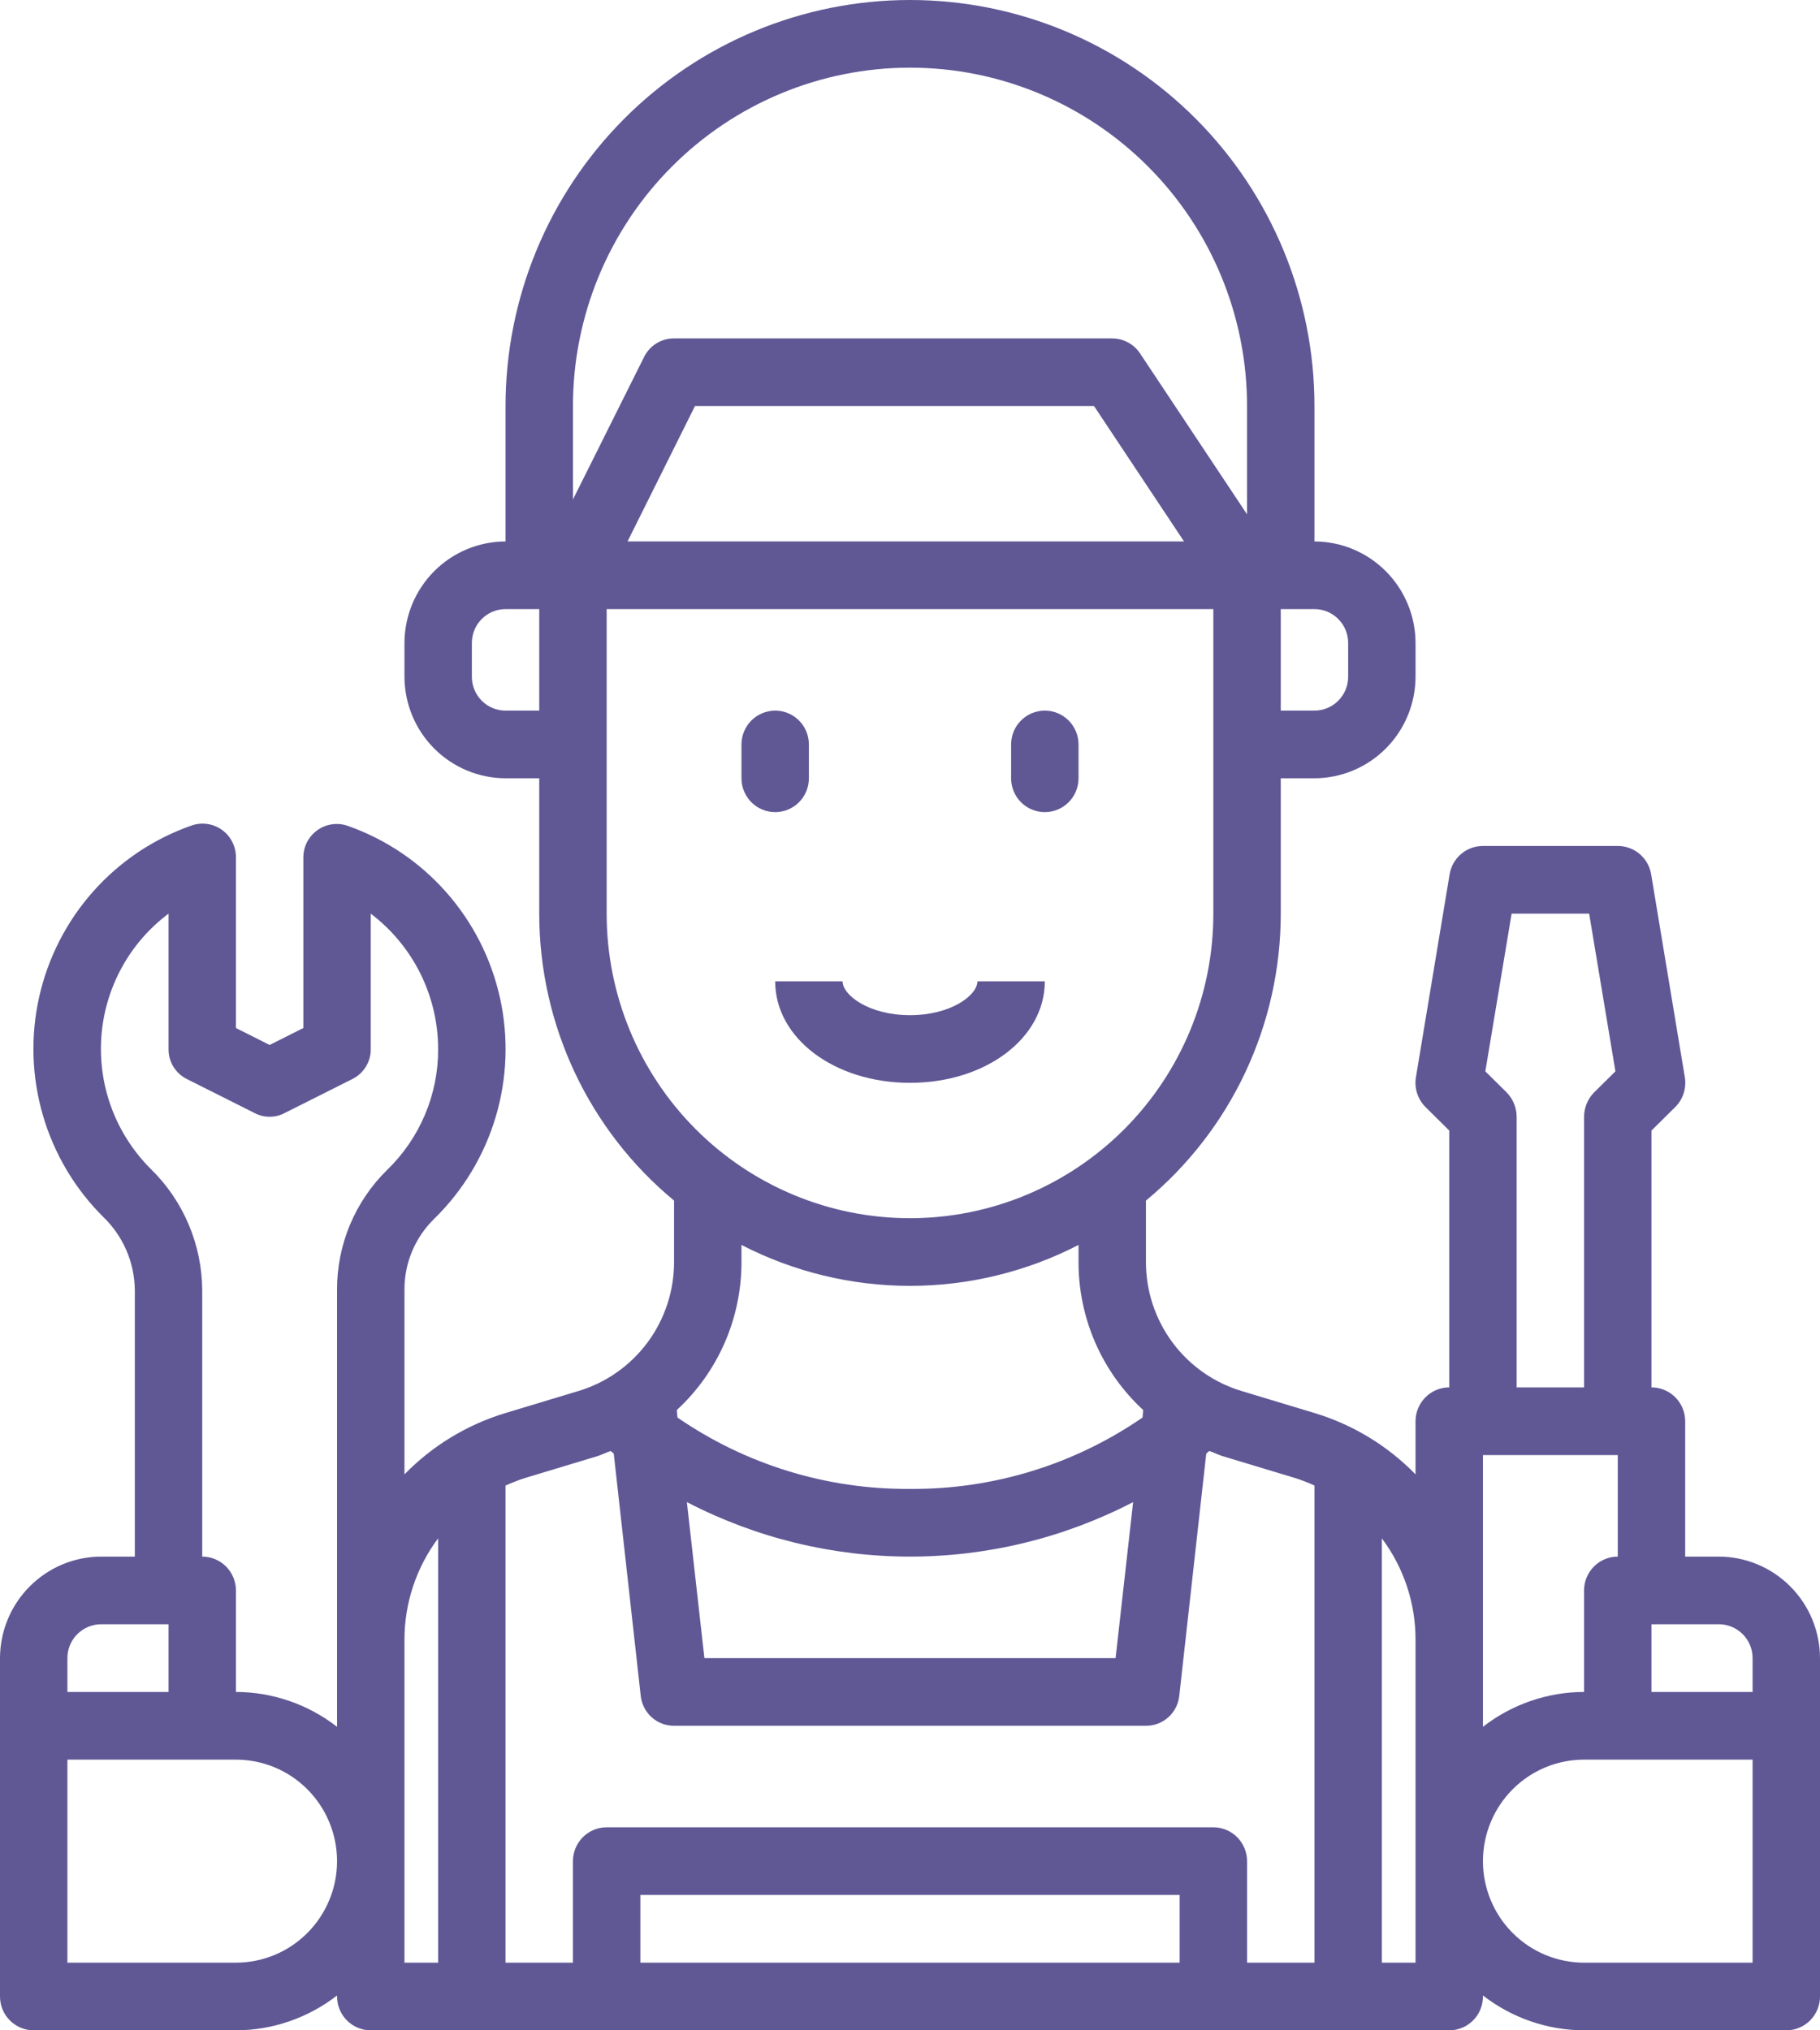 <?xml version="1.0" encoding="UTF-8"?>
<svg xmlns="http://www.w3.org/2000/svg" width="52" height="58" viewBox="0 0 52 58" fill="none">
  <path d="M22.148 23.2C22.404 23.2 22.648 23.098 22.829 22.917C23.01 22.736 23.111 22.49 23.111 22.233V21.267C23.111 21.01 23.01 20.764 22.829 20.583C22.648 20.402 22.404 20.3 22.148 20.3C21.893 20.3 21.648 20.402 21.467 20.583C21.287 20.764 21.185 21.01 21.185 21.267V22.233C21.185 22.49 21.287 22.736 21.467 22.917C21.648 23.098 21.893 23.2 22.148 23.2Z" fill="#605895"></path>
  <path d="M29.852 23.2C30.107 23.2 30.352 23.098 30.533 22.917C30.713 22.736 30.815 22.49 30.815 22.233V21.267C30.815 21.01 30.713 20.764 30.533 20.583C30.352 20.402 30.107 20.3 29.852 20.3C29.596 20.3 29.352 20.402 29.171 20.583C28.99 20.764 28.889 21.01 28.889 21.267V22.233C28.889 22.49 28.99 22.736 29.171 22.917C29.352 23.098 29.596 23.2 29.852 23.2Z" fill="#605895"></path>
  <path d="M26 30.933C28.16 30.933 29.852 29.659 29.852 28.033H27.926C27.926 28.428 27.176 29 26 29C24.824 29 24.074 28.428 24.074 28.033H22.148C22.148 29.659 23.84 30.933 26 30.933Z" fill="#605895"></path>
  <path d="M49.111 44.467H48.148V40.6C48.148 40.344 48.047 40.098 47.866 39.916C47.685 39.735 47.441 39.633 47.185 39.633V32.296L47.869 31.62C47.977 31.511 48.057 31.378 48.104 31.232C48.151 31.085 48.163 30.93 48.139 30.779L47.176 24.979C47.139 24.752 47.023 24.545 46.848 24.396C46.673 24.247 46.451 24.166 46.222 24.167H42.37C42.141 24.166 41.919 24.247 41.745 24.396C41.57 24.545 41.454 24.752 41.417 24.979L40.454 30.779C40.43 30.93 40.442 31.085 40.489 31.232C40.536 31.378 40.616 31.511 40.724 31.62L41.407 32.296V39.633C41.152 39.633 40.907 39.735 40.727 39.916C40.546 40.098 40.444 40.344 40.444 40.6V42.118C39.647 41.3 38.656 40.699 37.565 40.368L35.485 39.74C34.69 39.504 33.993 39.015 33.498 38.348C33.003 37.68 32.738 36.869 32.741 36.037V34.297C33.945 33.301 34.915 32.049 35.581 30.632C36.247 29.215 36.593 27.667 36.593 26.1V22.233H37.556C38.321 22.231 39.054 21.925 39.596 21.381C40.137 20.838 40.442 20.102 40.444 19.333V18.367C40.442 17.598 40.137 16.862 39.596 16.319C39.054 15.775 38.321 15.469 37.556 15.467V11.6C37.556 8.523 36.338 5.573 34.171 3.398C32.004 1.222 29.065 0 26 0C22.935 0 19.996 1.222 17.829 3.398C15.662 5.573 14.444 8.523 14.444 11.6V15.467C13.679 15.469 12.945 15.775 12.404 16.319C11.863 16.862 11.558 17.598 11.556 18.367V19.333C11.558 20.102 11.863 20.838 12.404 21.381C12.945 21.925 13.679 22.231 14.444 22.233H15.407V26.1C15.407 27.667 15.753 29.215 16.419 30.632C17.085 32.049 18.055 33.301 19.259 34.297V36.037C19.262 36.869 18.997 37.68 18.502 38.348C18.007 39.015 17.31 39.504 16.515 39.74L14.435 40.368C13.344 40.699 12.353 41.3 11.556 42.118V36.849C11.553 36.469 11.628 36.092 11.776 35.741C11.923 35.391 12.14 35.074 12.413 34.81C13.233 34.007 13.835 33.008 14.163 31.906C14.491 30.805 14.534 29.637 14.287 28.515C14.04 27.392 13.512 26.351 12.752 25.491C11.993 24.63 11.028 23.978 9.947 23.596C9.803 23.543 9.647 23.526 9.494 23.547C9.341 23.567 9.196 23.624 9.07 23.714C8.944 23.803 8.841 23.922 8.771 24.059C8.701 24.197 8.665 24.35 8.667 24.505V29.367L7.704 29.851L6.741 29.367V24.495C6.742 24.34 6.706 24.188 6.636 24.05C6.566 23.912 6.464 23.793 6.338 23.704C6.212 23.615 6.066 23.557 5.913 23.537C5.76 23.516 5.605 23.534 5.46 23.587C4.383 23.965 3.42 24.613 2.661 25.468C1.902 26.323 1.372 27.358 1.12 28.475C0.869 29.593 0.905 30.756 1.224 31.855C1.544 32.955 2.136 33.955 2.947 34.761C3.23 35.032 3.456 35.358 3.611 35.718C3.767 36.078 3.848 36.466 3.852 36.859V44.467H2.889C2.123 44.469 1.39 44.775 0.849 45.319C0.307 45.862 0.002 46.598 0 47.367V57.033C0 57.29 0.101 57.536 0.282 57.717C0.463 57.898 0.708 58 0.963 58H6.741C7.787 57.997 8.802 57.647 9.63 57.004V57.033C9.63 57.29 9.731 57.536 9.912 57.717C10.092 57.898 10.337 58 10.593 58H41.407C41.663 58 41.908 57.898 42.088 57.717C42.269 57.536 42.37 57.29 42.37 57.033V57.004C43.198 57.647 44.213 57.997 45.259 58H51.037C51.292 58 51.537 57.898 51.718 57.717C51.898 57.536 52 57.29 52 57.033V47.367C51.998 46.598 51.693 45.862 51.151 45.319C50.61 44.775 49.877 44.469 49.111 44.467ZM36.593 17.4H37.556C37.811 17.4 38.056 17.502 38.236 17.683C38.417 17.864 38.519 18.11 38.519 18.367V19.333C38.519 19.59 38.417 19.836 38.236 20.017C38.056 20.198 37.811 20.3 37.556 20.3H36.593V17.4ZM1.926 47.367C1.926 47.11 2.027 46.864 2.208 46.683C2.389 46.502 2.634 46.4 2.889 46.4H4.815V48.333H1.926V47.367ZM6.741 56.067H1.926V50.267H6.741C7.507 50.267 8.242 50.572 8.783 51.116C9.325 51.66 9.63 52.398 9.63 53.167C9.63 53.936 9.325 54.673 8.783 55.217C8.242 55.761 7.507 56.067 6.741 56.067ZM9.63 36.849V49.329C8.802 48.686 7.787 48.336 6.741 48.333V45.433C6.741 45.177 6.639 44.931 6.459 44.75C6.278 44.569 6.033 44.467 5.778 44.467V36.859C5.774 36.211 5.642 35.571 5.389 34.975C5.136 34.379 4.768 33.84 4.304 33.389C3.814 32.9 3.434 32.311 3.191 31.662C2.948 31.013 2.847 30.319 2.895 29.627C2.944 28.935 3.14 28.262 3.472 27.653C3.803 27.044 4.261 26.515 4.815 26.1V29.967C4.813 30.146 4.861 30.322 4.955 30.474C5.049 30.626 5.184 30.749 5.344 30.827L7.27 31.794C7.404 31.865 7.553 31.902 7.704 31.902C7.855 31.902 8.004 31.865 8.137 31.794L10.063 30.827C10.223 30.749 10.358 30.626 10.452 30.474C10.546 30.322 10.595 30.146 10.593 29.967V26.1C11.189 26.552 11.674 27.136 12.008 27.806C12.342 28.477 12.517 29.217 12.518 29.967C12.521 30.611 12.393 31.248 12.143 31.841C11.893 32.434 11.526 32.971 11.064 33.418C10.608 33.864 10.246 34.398 9.999 34.987C9.753 35.577 9.627 36.21 9.63 36.849ZM12.518 56.067H11.556V46.845C11.555 45.799 11.893 44.781 12.518 43.945V56.067ZM15.407 20.3H14.444C14.189 20.3 13.944 20.198 13.764 20.017C13.583 19.836 13.482 19.59 13.482 19.333V18.367C13.482 18.11 13.583 17.864 13.764 17.683C13.944 17.502 14.189 17.4 14.444 17.4H15.407V20.3ZM16.37 11.6C16.37 9.036 17.385 6.577 19.191 4.765C20.997 2.952 23.446 1.933 26 1.933C28.554 1.933 31.003 2.952 32.809 4.765C34.615 6.577 35.63 9.036 35.63 11.6V14.693L32.577 10.102C32.49 9.969 32.371 9.859 32.232 9.784C32.092 9.708 31.936 9.667 31.778 9.667H19.259C19.081 9.666 18.906 9.715 18.755 9.809C18.603 9.903 18.481 10.038 18.402 10.198L16.37 14.268V11.6ZM33.829 15.467H17.93L19.856 11.6H31.258L33.829 15.467ZM17.333 26.1V17.4H34.667V26.1C34.667 28.407 33.754 30.62 32.128 32.252C30.503 33.883 28.299 34.8 26 34.8C23.701 34.8 21.497 33.883 19.872 32.252C18.246 30.62 17.333 28.407 17.333 26.1ZM26 42.533C23.63 42.552 21.31 41.84 19.356 40.494L19.336 40.281C19.922 39.742 20.388 39.086 20.707 38.355C21.025 37.624 21.188 36.835 21.185 36.037V35.564C22.675 36.332 24.325 36.733 26 36.733C27.675 36.733 29.325 36.332 30.815 35.564V36.037C30.812 36.835 30.975 37.624 31.293 38.355C31.612 39.086 32.078 39.742 32.664 40.281L32.644 40.494C30.69 41.84 28.37 42.552 26 42.533ZM32.375 42.91L31.874 47.367H20.126L19.625 42.91C21.596 43.933 23.782 44.467 26 44.467C28.218 44.467 30.404 43.933 32.375 42.91ZM33.704 56.067H18.296V54.133H33.704V56.067ZM37.556 56.067H35.63V53.167C35.63 52.91 35.528 52.664 35.348 52.483C35.167 52.302 34.922 52.2 34.667 52.2H17.333C17.078 52.2 16.833 52.302 16.652 52.483C16.472 52.664 16.37 52.91 16.37 53.167V56.067H14.444V42.437C14.623 42.356 14.807 42.285 14.993 42.224L17.073 41.596C17.198 41.557 17.324 41.489 17.449 41.451C17.48 41.474 17.509 41.5 17.536 41.528L18.306 48.44C18.33 48.676 18.441 48.896 18.617 49.055C18.793 49.214 19.022 49.301 19.259 49.3H32.741C32.978 49.301 33.207 49.214 33.383 49.055C33.559 48.896 33.67 48.676 33.694 48.44L34.464 41.528C34.491 41.5 34.52 41.474 34.551 41.451C34.676 41.489 34.801 41.557 34.927 41.596L37.007 42.224C37.194 42.283 37.377 42.354 37.556 42.437V56.067ZM40.444 56.067H39.481V43.945C40.108 44.781 40.446 45.799 40.444 46.845V56.067ZM43.189 26.1H45.404L46.155 30.605L45.538 31.214C45.361 31.398 45.261 31.644 45.259 31.9V39.633H43.333V31.9C43.331 31.644 43.231 31.398 43.054 31.214L42.438 30.605L43.189 26.1ZM42.37 41.567H46.222V44.467C45.967 44.467 45.722 44.569 45.541 44.75C45.361 44.931 45.259 45.177 45.259 45.433V48.333C44.213 48.336 43.198 48.686 42.37 49.329V41.567ZM50.074 56.067H45.259C44.493 56.067 43.758 55.761 43.217 55.217C42.675 54.673 42.37 53.936 42.37 53.167C42.37 52.398 42.675 51.66 43.217 51.116C43.758 50.572 44.493 50.267 45.259 50.267H50.074V56.067ZM50.074 48.333H47.185V46.4H49.111C49.367 46.4 49.611 46.502 49.792 46.683C49.973 46.864 50.074 47.11 50.074 47.367V48.333Z" fill="#605895"></path>
</svg>
